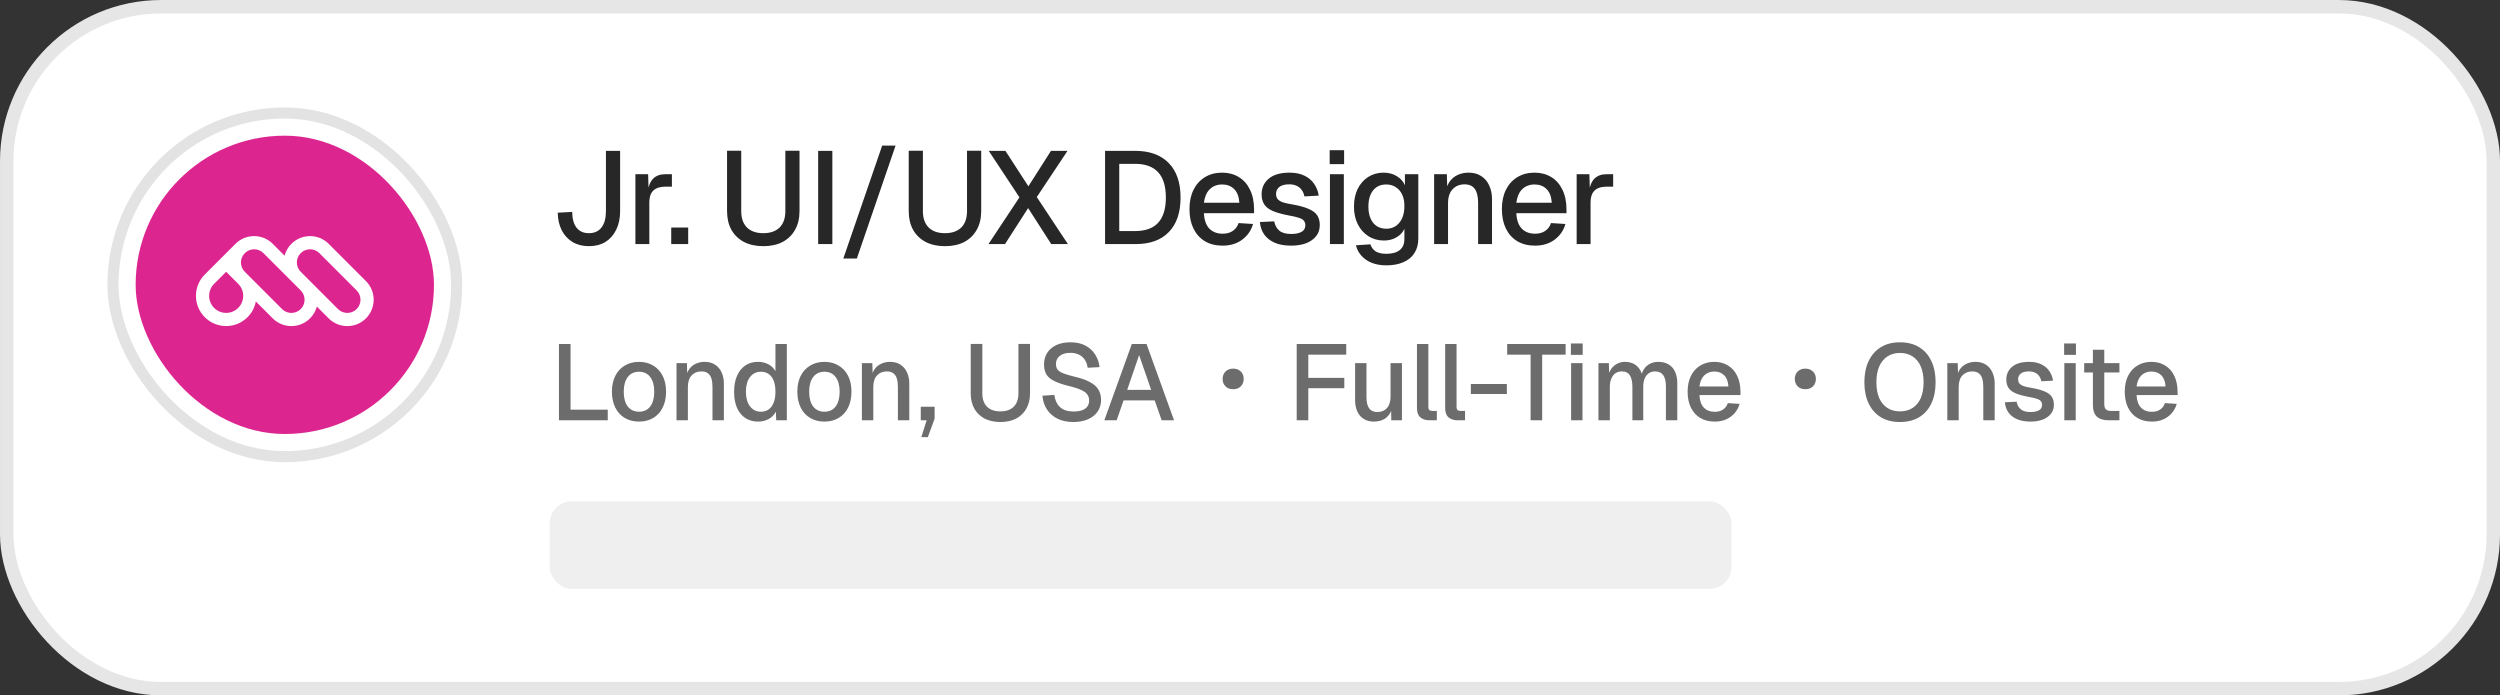 <svg width="151" height="42" viewBox="0 0 151 42" fill="none" xmlns="http://www.w3.org/2000/svg">
<rect x="0" y="0" width="151" height="42" fill="#333333" stroke="none"/>
<rect x="0.406" y="0.406" width="150.189" height="41.189" rx="9.328" fill="white"/>
<rect x="0.406" y="0.406" width="150.189" height="41.189" rx="9.328" stroke="#E6E6E6" stroke-width="0.811"/>
<rect x="6.824" y="6.824" width="20.758" height="20.758" rx="10.379" fill="white"/>
<rect x="6.824" y="6.824" width="20.758" height="20.758" rx="10.379" stroke="#E3E3E3" stroke-width="0.67"/>
<rect x="8.193" y="8.194" width="18.019" height="18.019" rx="9.009" fill="#DD2590"/>
<g clip-path="url(#clip0_2415_828)">
<path fill-rule="evenodd" clip-rule="evenodd" d="M15.453 18.209L16.474 19.23C17.096 19.852 18.104 19.852 18.726 19.23C18.931 19.025 19.069 18.778 19.138 18.517L19.852 19.23C20.474 19.852 21.482 19.852 22.104 19.23C22.725 18.609 22.725 17.601 22.104 16.979L19.852 14.727C19.23 14.105 18.222 14.105 17.6 14.727C17.395 14.932 17.258 15.179 17.188 15.441L16.474 14.727C15.853 14.105 14.845 14.105 14.223 14.727L12.37 16.58C11.657 17.293 11.657 18.448 12.37 19.16C13.082 19.873 14.237 19.873 14.95 19.16C15.22 18.89 15.387 18.557 15.453 18.209ZM15.912 15.29C15.601 14.979 15.097 14.979 14.786 15.29C14.475 15.601 14.475 16.105 14.785 16.416L17.037 18.668C17.348 18.978 17.852 18.978 18.163 18.668C18.474 18.357 18.474 17.853 18.164 17.542L15.912 15.29ZM14.387 17.143L13.66 16.416L12.933 17.143C12.531 17.544 12.531 18.196 12.933 18.597C13.334 18.999 13.985 18.999 14.387 18.597C14.789 18.196 14.789 17.544 14.387 17.143ZM18.163 16.415C17.852 16.104 17.852 15.601 18.163 15.29C18.474 14.979 18.978 14.979 19.289 15.29L21.541 17.542C21.852 17.853 21.852 18.357 21.541 18.668C21.23 18.978 20.726 18.978 20.415 18.668L18.163 16.415Z" fill="white"/>
</g>
<path d="M35.567 14.869C35.192 14.869 34.861 14.784 34.576 14.615C34.295 14.441 34.079 14.203 33.925 13.902C33.772 13.595 33.693 13.243 33.687 12.847L34.56 12.799C34.565 13.222 34.655 13.542 34.829 13.759C35.004 13.976 35.25 14.084 35.567 14.084C35.9 14.084 36.154 13.97 36.328 13.743C36.508 13.515 36.598 13.188 36.598 12.759V9.111H37.455V12.759C37.455 13.188 37.375 13.56 37.217 13.878C37.063 14.195 36.846 14.441 36.566 14.615C36.286 14.784 35.953 14.869 35.567 14.869ZM38.378 14.742V10.523H39.147L39.179 11.641L39.108 11.617C39.166 11.237 39.282 10.959 39.456 10.785C39.636 10.61 39.877 10.523 40.178 10.523H40.583V11.276H40.178C39.967 11.276 39.79 11.311 39.647 11.38C39.504 11.448 39.396 11.554 39.322 11.697C39.253 11.839 39.219 12.024 39.219 12.252V14.742H38.378ZM40.542 14.742V13.743H41.566V14.742H40.542ZM46.102 14.869C45.658 14.869 45.27 14.784 44.937 14.615C44.609 14.441 44.355 14.195 44.175 13.878C44.001 13.56 43.914 13.185 43.914 12.752V9.103H44.77V12.752C44.77 13.18 44.886 13.51 45.119 13.743C45.352 13.97 45.679 14.084 46.102 14.084C46.526 14.084 46.853 13.97 47.086 13.743C47.319 13.51 47.435 13.18 47.435 12.752V9.103H48.291V12.752C48.291 13.185 48.202 13.56 48.022 13.878C47.847 14.195 47.596 14.441 47.268 14.615C46.941 14.784 46.552 14.869 46.102 14.869ZM49.417 14.742V9.111H50.274V14.742H49.417ZM50.936 15.615L53.284 8.794H54.093L51.753 15.615H50.936ZM57.076 14.869C56.632 14.869 56.243 14.784 55.91 14.615C55.582 14.441 55.328 14.195 55.149 13.878C54.974 13.56 54.887 13.185 54.887 12.752V9.103H55.743V12.752C55.743 13.18 55.86 13.51 56.093 13.743C56.325 13.97 56.653 14.084 57.076 14.084C57.499 14.084 57.827 13.97 58.059 13.743C58.292 13.51 58.408 13.18 58.408 12.752V9.103H59.265V12.752C59.265 13.185 59.175 13.56 58.995 13.878C58.821 14.195 58.569 14.441 58.242 14.615C57.914 14.784 57.525 14.869 57.076 14.869ZM59.704 14.742L61.575 11.919L59.719 9.111H60.727L62.115 11.253L63.479 9.111H64.478L62.622 11.903L64.502 14.742H63.495L62.099 12.569L60.703 14.742H59.704ZM66.746 14.742V9.111H68.554C69.437 9.111 70.117 9.357 70.593 9.849C71.068 10.335 71.306 11.03 71.306 11.935C71.306 12.834 71.071 13.526 70.6 14.012C70.135 14.499 69.469 14.742 68.602 14.742H66.746ZM67.603 13.957H68.554C69.178 13.957 69.644 13.79 69.95 13.457C70.262 13.119 70.418 12.611 70.418 11.935C70.418 11.247 70.262 10.737 69.95 10.404C69.644 10.066 69.178 9.896 68.554 9.896H67.603V13.957ZM73.843 14.837C73.43 14.837 73.073 14.748 72.772 14.568C72.476 14.388 72.246 14.132 72.082 13.798C71.923 13.465 71.844 13.077 71.844 12.633C71.844 12.188 71.923 11.803 72.082 11.475C72.246 11.142 72.476 10.885 72.772 10.705C73.068 10.52 73.417 10.428 73.819 10.428C74.2 10.428 74.535 10.518 74.826 10.697C75.117 10.872 75.341 11.126 75.5 11.459C75.664 11.792 75.746 12.194 75.746 12.664V12.878H72.716C72.738 13.291 72.846 13.6 73.042 13.806C73.243 14.012 73.512 14.116 73.85 14.116C74.099 14.116 74.305 14.057 74.469 13.941C74.633 13.825 74.747 13.669 74.81 13.473L75.683 13.529C75.572 13.92 75.352 14.237 75.024 14.48C74.702 14.718 74.308 14.837 73.843 14.837ZM72.716 12.244H74.858C74.831 11.869 74.723 11.591 74.533 11.411C74.347 11.232 74.11 11.142 73.819 11.142C73.517 11.142 73.269 11.237 73.073 11.427C72.883 11.612 72.764 11.884 72.716 12.244ZM77.986 14.837C77.589 14.837 77.253 14.777 76.978 14.655C76.709 14.533 76.5 14.367 76.352 14.155C76.204 13.938 76.119 13.69 76.098 13.41L76.963 13.37C77.005 13.603 77.105 13.788 77.264 13.925C77.423 14.063 77.663 14.132 77.986 14.132C78.25 14.132 78.459 14.089 78.612 14.005C78.766 13.92 78.842 13.785 78.842 13.6C78.842 13.5 78.816 13.415 78.763 13.346C78.715 13.272 78.62 13.211 78.477 13.164C78.335 13.111 78.123 13.061 77.843 13.013C77.425 12.934 77.097 12.841 76.86 12.736C76.622 12.63 76.452 12.495 76.352 12.331C76.251 12.167 76.201 11.969 76.201 11.736C76.201 11.35 76.344 11.036 76.63 10.793C76.92 10.549 77.338 10.428 77.883 10.428C78.248 10.428 78.554 10.491 78.803 10.618C79.051 10.74 79.244 10.906 79.382 11.118C79.524 11.324 79.614 11.557 79.651 11.816L78.787 11.863C78.76 11.715 78.707 11.588 78.628 11.483C78.554 11.372 78.454 11.287 78.327 11.229C78.2 11.165 78.049 11.134 77.875 11.134C77.605 11.134 77.404 11.187 77.272 11.292C77.14 11.398 77.074 11.536 77.074 11.705C77.074 11.832 77.103 11.935 77.161 12.014C77.224 12.093 77.325 12.159 77.462 12.212C77.6 12.26 77.782 12.302 78.01 12.339C78.448 12.413 78.792 12.506 79.04 12.617C79.289 12.723 79.463 12.855 79.564 13.013C79.664 13.172 79.715 13.365 79.715 13.592C79.715 13.857 79.641 14.081 79.493 14.266C79.345 14.451 79.141 14.594 78.882 14.695C78.623 14.79 78.324 14.837 77.986 14.837ZM80.328 14.742V10.523H81.168V14.742H80.328ZM80.312 9.912V9.072H81.184V9.912H80.312ZM83.739 16.027C83.405 16.027 83.112 15.977 82.858 15.876C82.604 15.776 82.396 15.633 82.232 15.448C82.068 15.268 81.957 15.057 81.899 14.814L82.771 14.758C82.829 14.932 82.93 15.07 83.072 15.171C83.22 15.276 83.442 15.329 83.739 15.329C84.088 15.329 84.355 15.255 84.54 15.107C84.73 14.959 84.825 14.734 84.825 14.433V13.822C84.725 14.039 84.563 14.211 84.341 14.338C84.119 14.465 83.871 14.528 83.596 14.528C83.242 14.528 82.927 14.441 82.652 14.266C82.377 14.092 82.163 13.851 82.01 13.545C81.856 13.238 81.78 12.884 81.78 12.482C81.78 12.075 81.854 11.718 82.002 11.411C82.155 11.105 82.367 10.864 82.636 10.69C82.911 10.515 83.22 10.428 83.564 10.428C83.865 10.428 84.13 10.496 84.357 10.634C84.59 10.771 84.756 10.957 84.857 11.189V10.523H85.666V14.409C85.666 14.758 85.586 15.052 85.428 15.289C85.275 15.533 85.052 15.715 84.762 15.837C84.476 15.963 84.135 16.027 83.739 16.027ZM83.731 13.814C84.058 13.814 84.32 13.695 84.516 13.457C84.717 13.22 84.82 12.892 84.825 12.474C84.83 12.199 84.788 11.964 84.698 11.768C84.608 11.567 84.479 11.414 84.309 11.308C84.146 11.197 83.953 11.142 83.731 11.142C83.387 11.142 83.12 11.263 82.93 11.506C82.745 11.744 82.652 12.067 82.652 12.474C82.652 12.886 82.747 13.214 82.938 13.457C83.133 13.695 83.397 13.814 83.731 13.814ZM86.621 14.742V10.523H87.39L87.422 11.649L87.319 11.594C87.366 11.319 87.456 11.097 87.588 10.927C87.721 10.758 87.882 10.634 88.072 10.555C88.263 10.47 88.469 10.428 88.691 10.428C89.008 10.428 89.27 10.499 89.476 10.642C89.687 10.779 89.846 10.97 89.952 11.213C90.063 11.451 90.118 11.723 90.118 12.03V14.742H89.278V12.284C89.278 12.035 89.251 11.826 89.198 11.657C89.145 11.488 89.058 11.358 88.937 11.268C88.815 11.179 88.656 11.134 88.461 11.134C88.165 11.134 87.924 11.232 87.739 11.427C87.554 11.623 87.461 11.908 87.461 12.284V14.742H86.621ZM92.713 14.837C92.3 14.837 91.943 14.748 91.642 14.568C91.346 14.388 91.116 14.132 90.952 13.798C90.793 13.465 90.714 13.077 90.714 12.633C90.714 12.188 90.793 11.803 90.952 11.475C91.116 11.142 91.346 10.885 91.642 10.705C91.938 10.52 92.287 10.428 92.689 10.428C93.069 10.428 93.405 10.518 93.696 10.697C93.987 10.872 94.211 11.126 94.37 11.459C94.534 11.792 94.616 12.194 94.616 12.664V12.878H91.586C91.607 13.291 91.716 13.6 91.912 13.806C92.112 14.012 92.382 14.116 92.72 14.116C92.969 14.116 93.175 14.057 93.339 13.941C93.503 13.825 93.617 13.669 93.68 13.473L94.552 13.529C94.441 13.92 94.222 14.237 93.894 14.48C93.572 14.718 93.178 14.837 92.713 14.837ZM91.586 12.244H93.728C93.701 11.869 93.593 11.591 93.403 11.411C93.217 11.232 92.98 11.142 92.689 11.142C92.387 11.142 92.139 11.237 91.943 11.427C91.753 11.612 91.634 11.884 91.586 12.244ZM95.23 14.742V10.523H95.999L96.031 11.641L95.959 11.617C96.018 11.237 96.134 10.959 96.308 10.785C96.488 10.61 96.729 10.523 97.03 10.523H97.435V11.276H97.03C96.819 11.276 96.641 11.311 96.499 11.38C96.356 11.448 96.248 11.554 96.174 11.697C96.105 11.839 96.07 12.024 96.07 12.252V14.742H95.23Z" fill="#272727"/>
<path d="M33.762 25.386V20.779H34.462V25.126L34.093 24.743H36.708V25.386H33.762ZM38.595 25.464C38.266 25.464 37.979 25.39 37.732 25.243C37.486 25.096 37.295 24.886 37.161 24.614C37.027 24.341 36.96 24.023 36.96 23.66C36.96 23.292 37.027 22.974 37.161 22.706C37.295 22.438 37.486 22.23 37.732 22.083C37.979 21.931 38.266 21.856 38.595 21.856C38.924 21.856 39.212 21.931 39.458 22.083C39.705 22.23 39.895 22.438 40.029 22.706C40.163 22.974 40.23 23.292 40.23 23.66C40.23 24.023 40.163 24.341 40.029 24.614C39.895 24.886 39.705 25.096 39.458 25.243C39.212 25.39 38.924 25.464 38.595 25.464ZM38.595 24.867C38.889 24.867 39.116 24.761 39.276 24.549C39.437 24.332 39.517 24.036 39.517 23.66C39.517 23.283 39.437 22.989 39.276 22.777C39.116 22.561 38.889 22.453 38.595 22.453C38.305 22.453 38.078 22.561 37.914 22.777C37.754 22.989 37.674 23.283 37.674 23.66C37.674 24.036 37.754 24.332 37.914 24.549C38.078 24.761 38.305 24.867 38.595 24.867ZM40.861 25.386V21.934H41.49L41.516 22.855L41.431 22.81C41.471 22.585 41.544 22.403 41.652 22.265C41.76 22.126 41.892 22.024 42.048 21.96C42.204 21.89 42.372 21.856 42.554 21.856C42.814 21.856 43.028 21.914 43.197 22.031C43.37 22.143 43.499 22.299 43.586 22.498C43.677 22.693 43.722 22.916 43.722 23.166V25.386H43.034V23.374C43.034 23.171 43.013 23 42.969 22.862C42.926 22.723 42.855 22.617 42.755 22.544C42.656 22.47 42.526 22.433 42.366 22.433C42.124 22.433 41.927 22.513 41.775 22.673C41.624 22.833 41.548 23.067 41.548 23.374V25.386H40.861ZM45.78 25.464C45.486 25.464 45.228 25.39 45.008 25.243C44.791 25.096 44.625 24.888 44.508 24.62C44.395 24.348 44.339 24.027 44.339 23.66C44.339 23.292 44.398 22.974 44.514 22.706C44.631 22.433 44.798 22.224 45.014 22.076C45.23 21.929 45.486 21.856 45.78 21.856C46.018 21.856 46.23 21.905 46.416 22.005C46.602 22.105 46.742 22.243 46.837 22.42V20.779H47.525V25.386H46.883L46.863 24.867C46.768 25.053 46.623 25.2 46.429 25.308C46.238 25.412 46.022 25.464 45.78 25.464ZM45.961 24.867C46.147 24.867 46.305 24.819 46.435 24.724C46.565 24.629 46.664 24.49 46.734 24.309C46.803 24.127 46.837 23.911 46.837 23.66C46.837 23.4 46.803 23.182 46.734 23.004C46.664 22.823 46.565 22.686 46.435 22.596C46.305 22.5 46.147 22.453 45.961 22.453C45.685 22.453 45.464 22.561 45.3 22.777C45.135 22.989 45.053 23.283 45.053 23.66C45.053 24.032 45.135 24.326 45.3 24.542C45.464 24.759 45.685 24.867 45.961 24.867ZM49.794 25.464C49.465 25.464 49.178 25.39 48.931 25.243C48.684 25.096 48.494 24.886 48.36 24.614C48.226 24.341 48.159 24.023 48.159 23.66C48.159 23.292 48.226 22.974 48.36 22.706C48.494 22.438 48.684 22.23 48.931 22.083C49.178 21.931 49.465 21.856 49.794 21.856C50.123 21.856 50.41 21.931 50.657 22.083C50.904 22.23 51.094 22.438 51.228 22.706C51.362 22.974 51.429 23.292 51.429 23.66C51.429 24.023 51.362 24.341 51.228 24.614C51.094 24.886 50.904 25.096 50.657 25.243C50.41 25.39 50.123 25.464 49.794 25.464ZM49.794 24.867C50.088 24.867 50.315 24.761 50.475 24.549C50.635 24.332 50.715 24.036 50.715 23.66C50.715 23.283 50.635 22.989 50.475 22.777C50.315 22.561 50.088 22.453 49.794 22.453C49.504 22.453 49.277 22.561 49.113 22.777C48.953 22.989 48.873 23.283 48.873 23.66C48.873 24.036 48.953 24.332 49.113 24.549C49.277 24.761 49.504 24.867 49.794 24.867ZM52.059 25.386V21.934H52.689L52.715 22.855L52.63 22.81C52.669 22.585 52.743 22.403 52.851 22.265C52.959 22.126 53.091 22.024 53.247 21.96C53.403 21.89 53.571 21.856 53.753 21.856C54.013 21.856 54.227 21.914 54.395 22.031C54.568 22.143 54.698 22.299 54.785 22.498C54.876 22.693 54.921 22.916 54.921 23.166V25.386H54.233V23.374C54.233 23.171 54.212 23 54.168 22.862C54.125 22.723 54.054 22.617 53.954 22.544C53.855 22.47 53.725 22.433 53.565 22.433C53.323 22.433 53.126 22.513 52.974 22.673C52.823 22.833 52.747 23.067 52.747 23.374V25.386H52.059ZM55.647 26.404L55.971 25.386H55.614V24.568H56.451V25.288L56.042 26.404H55.647ZM60.423 25.49C60.059 25.49 59.741 25.42 59.469 25.282C59.201 25.139 58.993 24.938 58.846 24.678C58.703 24.419 58.632 24.112 58.632 23.757V20.772H59.333V23.757C59.333 24.107 59.428 24.378 59.618 24.568C59.809 24.754 60.077 24.847 60.423 24.847C60.769 24.847 61.037 24.754 61.227 24.568C61.418 24.378 61.513 24.107 61.513 23.757V20.772H62.214V23.757C62.214 24.112 62.14 24.419 61.993 24.678C61.85 24.938 61.645 25.139 61.377 25.282C61.108 25.42 60.791 25.49 60.423 25.49ZM64.831 25.49C64.463 25.49 64.143 25.422 63.871 25.288C63.602 25.154 63.39 24.968 63.235 24.73C63.079 24.492 62.988 24.216 62.962 23.9L63.682 23.854C63.713 24.071 63.775 24.255 63.871 24.406C63.966 24.553 64.093 24.666 64.253 24.743C64.418 24.817 64.615 24.854 64.844 24.854C65.043 24.854 65.212 24.83 65.35 24.782C65.493 24.73 65.601 24.655 65.674 24.555C65.748 24.456 65.785 24.334 65.785 24.192C65.785 24.062 65.752 23.947 65.687 23.848C65.627 23.744 65.508 23.651 65.331 23.569C65.157 23.482 64.902 23.398 64.565 23.316C64.197 23.225 63.903 23.125 63.682 23.017C63.462 22.909 63.302 22.775 63.202 22.615C63.107 22.451 63.059 22.249 63.059 22.012C63.059 21.748 63.122 21.516 63.248 21.317C63.377 21.114 63.561 20.956 63.799 20.843C64.037 20.731 64.323 20.675 64.656 20.675C65.006 20.675 65.305 20.74 65.551 20.869C65.802 20.999 65.999 21.177 66.142 21.402C66.289 21.627 66.38 21.884 66.414 22.174L65.694 22.213C65.672 22.035 65.618 21.88 65.532 21.745C65.445 21.607 65.328 21.501 65.181 21.427C65.034 21.35 64.855 21.311 64.643 21.311C64.374 21.311 64.163 21.373 64.007 21.499C63.855 21.62 63.78 21.782 63.78 21.986C63.78 22.115 63.81 22.226 63.871 22.317C63.935 22.403 64.048 22.479 64.208 22.544C64.372 22.608 64.604 22.678 64.902 22.751C65.3 22.842 65.616 22.955 65.85 23.089C66.088 23.218 66.256 23.372 66.356 23.549C66.455 23.727 66.505 23.928 66.505 24.153C66.505 24.425 66.434 24.663 66.291 24.867C66.153 25.066 65.958 25.219 65.707 25.327C65.456 25.436 65.164 25.49 64.831 25.49ZM66.701 25.386L68.362 20.779H69.251L70.912 25.386H70.165L69.744 24.185H67.862L67.447 25.386H66.701ZM68.083 23.549H69.53L68.803 21.447L68.083 23.549Z" fill="#6C6C6C"/>
<path d="M74.481 23.507C74.353 23.507 74.24 23.481 74.143 23.429C74.05 23.373 73.977 23.299 73.925 23.206C73.873 23.112 73.847 23.006 73.847 22.889C73.847 22.768 73.873 22.66 73.925 22.567C73.977 22.473 74.05 22.401 74.143 22.349C74.24 22.293 74.353 22.266 74.481 22.266C74.612 22.266 74.725 22.293 74.818 22.349C74.915 22.401 74.99 22.473 75.041 22.567C75.093 22.66 75.119 22.768 75.119 22.889C75.119 23.006 75.093 23.112 75.041 23.206C74.99 23.299 74.915 23.373 74.818 23.429C74.725 23.481 74.612 23.507 74.481 23.507Z" fill="#6C6C6C"/>
<path d="M78.321 25.386V20.779H81.313V21.421H78.652L79.022 21.038V23.154L78.652 22.823H81.196V23.446H78.652L79.022 23.115V25.386H78.321ZM82.983 25.464C82.637 25.464 82.36 25.349 82.153 25.12C81.949 24.886 81.848 24.564 81.848 24.153V21.934H82.535V23.978C82.535 24.289 82.59 24.518 82.698 24.666C82.806 24.813 82.97 24.886 83.191 24.886C83.442 24.886 83.636 24.806 83.775 24.646C83.918 24.482 83.989 24.252 83.989 23.958V21.934H84.677V25.386H84.034L84.021 24.484L84.119 24.523C84.058 24.826 83.931 25.059 83.736 25.224C83.541 25.384 83.29 25.464 82.983 25.464ZM86.338 25.386C86.113 25.386 85.931 25.327 85.793 25.21C85.654 25.094 85.585 24.908 85.585 24.652V20.779H86.273V24.588C86.273 24.666 86.292 24.724 86.331 24.763C86.374 24.802 86.435 24.821 86.513 24.821H86.785V25.386H86.338ZM88.041 25.386C87.816 25.386 87.634 25.327 87.496 25.21C87.357 25.094 87.288 24.908 87.288 24.652V20.779H87.976V24.588C87.976 24.666 87.995 24.724 88.034 24.763C88.077 24.802 88.138 24.821 88.216 24.821H88.488V25.386H88.041ZM88.84 23.796V23.192H91.014V23.796H88.84ZM92.448 25.386V21.421H91.033V20.779H94.563V21.421H93.148V25.386H92.448ZM94.894 25.386V21.934H95.582V25.386H94.894ZM94.881 21.434V20.746H95.595V21.434H94.881ZM96.546 25.386V21.934H97.176L97.195 22.79L97.117 22.764C97.156 22.574 97.223 22.412 97.318 22.278C97.418 22.143 97.539 22.04 97.682 21.966C97.825 21.893 97.98 21.856 98.149 21.856C98.443 21.856 98.683 21.94 98.869 22.109C99.055 22.273 99.172 22.5 99.22 22.79H99.109C99.148 22.587 99.213 22.418 99.304 22.284C99.399 22.146 99.52 22.04 99.667 21.966C99.814 21.893 99.981 21.856 100.167 21.856C100.409 21.856 100.615 21.908 100.783 22.012C100.957 22.111 101.086 22.258 101.173 22.453C101.264 22.647 101.309 22.885 101.309 23.166V25.386H100.621V23.335C100.621 23.037 100.567 22.812 100.459 22.66C100.351 22.509 100.187 22.433 99.966 22.433C99.823 22.433 99.698 22.47 99.59 22.544C99.481 22.617 99.397 22.723 99.337 22.862C99.28 23 99.252 23.166 99.252 23.361V25.386H98.597V23.361C98.597 23.067 98.547 22.84 98.448 22.68C98.352 22.515 98.188 22.433 97.954 22.433C97.807 22.433 97.68 22.47 97.572 22.544C97.468 22.617 97.385 22.725 97.325 22.868C97.264 23.006 97.234 23.171 97.234 23.361V25.386H96.546ZM103.568 25.464C103.23 25.464 102.938 25.39 102.692 25.243C102.449 25.096 102.261 24.886 102.127 24.614C101.997 24.341 101.932 24.023 101.932 23.66C101.932 23.296 101.997 22.98 102.127 22.712C102.261 22.44 102.449 22.23 102.692 22.083C102.934 21.931 103.219 21.856 103.548 21.856C103.86 21.856 104.134 21.929 104.372 22.076C104.61 22.219 104.794 22.427 104.924 22.699C105.058 22.972 105.125 23.301 105.125 23.686V23.861H102.646C102.663 24.198 102.752 24.451 102.912 24.62C103.077 24.789 103.297 24.873 103.574 24.873C103.777 24.873 103.946 24.826 104.08 24.73C104.214 24.635 104.307 24.508 104.359 24.348L105.073 24.393C104.982 24.713 104.803 24.973 104.534 25.172C104.27 25.366 103.948 25.464 103.568 25.464ZM102.646 23.342H104.398C104.376 23.035 104.288 22.808 104.132 22.66C103.981 22.513 103.786 22.44 103.548 22.44C103.301 22.44 103.098 22.518 102.938 22.673C102.782 22.825 102.685 23.048 102.646 23.342Z" fill="#6C6C6C"/>
<path d="M109.04 23.507C108.912 23.507 108.8 23.481 108.703 23.429C108.609 23.373 108.537 23.299 108.485 23.206C108.433 23.112 108.407 23.006 108.407 22.889C108.407 22.768 108.433 22.66 108.485 22.567C108.537 22.473 108.609 22.401 108.703 22.349C108.8 22.293 108.912 22.266 109.04 22.266C109.172 22.266 109.284 22.293 109.378 22.349C109.475 22.401 109.549 22.473 109.601 22.567C109.653 22.66 109.679 22.768 109.679 22.889C109.679 23.006 109.653 23.112 109.601 23.206C109.549 23.299 109.475 23.373 109.378 23.429C109.284 23.481 109.172 23.507 109.04 23.507Z" fill="#6C6C6C"/>
<path d="M114.756 25.49C114.311 25.49 113.928 25.394 113.608 25.204C113.287 25.009 113.041 24.733 112.868 24.373C112.695 24.014 112.608 23.586 112.608 23.089C112.608 22.591 112.695 22.163 112.868 21.804C113.041 21.441 113.287 21.162 113.608 20.967C113.928 20.772 114.311 20.675 114.756 20.675C115.206 20.675 115.591 20.772 115.911 20.967C116.236 21.162 116.482 21.441 116.651 21.804C116.824 22.163 116.91 22.591 116.91 23.089C116.91 23.586 116.824 24.014 116.651 24.373C116.482 24.733 116.236 25.009 115.911 25.204C115.591 25.394 115.206 25.49 114.756 25.49ZM114.756 24.847C115.055 24.847 115.31 24.778 115.522 24.64C115.738 24.501 115.902 24.302 116.015 24.043C116.127 23.779 116.184 23.461 116.184 23.089C116.184 22.717 116.127 22.399 116.015 22.135C115.902 21.871 115.738 21.67 115.522 21.531C115.31 21.389 115.055 21.317 114.756 21.317C114.462 21.317 114.209 21.389 113.997 21.531C113.785 21.67 113.621 21.871 113.504 22.135C113.391 22.399 113.335 22.717 113.335 23.089C113.335 23.461 113.391 23.779 113.504 24.043C113.621 24.302 113.785 24.501 113.997 24.64C114.209 24.778 114.462 24.847 114.756 24.847ZM117.618 25.386V21.934H118.247L118.273 22.855L118.189 22.81C118.227 22.585 118.301 22.403 118.409 22.265C118.517 22.126 118.649 22.024 118.805 21.96C118.961 21.89 119.129 21.856 119.311 21.856C119.571 21.856 119.785 21.914 119.954 22.031C120.127 22.143 120.256 22.299 120.343 22.498C120.434 22.693 120.479 22.916 120.479 23.166V25.386H119.791V23.374C119.791 23.171 119.77 23 119.726 22.862C119.683 22.723 119.612 22.617 119.512 22.544C119.413 22.47 119.283 22.433 119.123 22.433C118.881 22.433 118.684 22.513 118.532 22.673C118.381 22.833 118.305 23.067 118.305 23.374V25.386H117.618ZM122.641 25.464C122.316 25.464 122.041 25.414 121.817 25.314C121.596 25.215 121.425 25.079 121.304 24.906C121.183 24.728 121.114 24.525 121.096 24.296L121.804 24.263C121.838 24.453 121.92 24.605 122.05 24.717C122.18 24.83 122.377 24.886 122.641 24.886C122.857 24.886 123.028 24.852 123.153 24.782C123.279 24.713 123.341 24.603 123.341 24.451C123.341 24.369 123.32 24.3 123.277 24.244C123.238 24.183 123.16 24.133 123.043 24.095C122.926 24.051 122.753 24.01 122.524 23.971C122.182 23.906 121.914 23.831 121.719 23.744C121.525 23.657 121.386 23.547 121.304 23.413C121.222 23.279 121.181 23.117 121.181 22.927C121.181 22.611 121.297 22.353 121.531 22.154C121.769 21.955 122.111 21.856 122.556 21.856C122.855 21.856 123.106 21.908 123.309 22.012C123.512 22.111 123.67 22.247 123.783 22.42C123.899 22.589 123.973 22.779 124.003 22.991L123.296 23.03C123.274 22.909 123.231 22.805 123.166 22.719C123.106 22.628 123.023 22.559 122.92 22.511C122.816 22.459 122.693 22.433 122.55 22.433C122.329 22.433 122.165 22.477 122.057 22.563C121.948 22.65 121.894 22.762 121.894 22.901C121.894 23.004 121.918 23.089 121.966 23.154C122.018 23.218 122.1 23.273 122.212 23.316C122.325 23.355 122.474 23.389 122.66 23.42C123.019 23.48 123.3 23.556 123.504 23.647C123.707 23.733 123.85 23.841 123.932 23.971C124.014 24.101 124.055 24.259 124.055 24.445C124.055 24.661 123.995 24.845 123.873 24.996C123.752 25.148 123.586 25.265 123.374 25.347C123.162 25.425 122.917 25.464 122.641 25.464ZM124.686 25.386V21.934H125.374V25.386H124.686ZM124.673 21.434V20.746H125.387V21.434H124.673ZM127.371 25.386C127.042 25.386 126.8 25.31 126.644 25.159C126.489 25.007 126.411 24.771 126.411 24.451V21.122H127.098V24.399C127.098 24.559 127.133 24.67 127.202 24.73C127.271 24.791 127.377 24.821 127.52 24.821H128.013V25.386H127.371ZM125.885 22.498V21.934H128.013V22.498H125.885ZM129.97 25.464C129.632 25.464 129.34 25.39 129.094 25.243C128.852 25.096 128.663 24.886 128.529 24.614C128.4 24.341 128.335 24.023 128.335 23.66C128.335 23.296 128.4 22.98 128.529 22.712C128.663 22.44 128.852 22.23 129.094 22.083C129.336 21.931 129.622 21.856 129.95 21.856C130.262 21.856 130.537 21.929 130.774 22.076C131.012 22.219 131.196 22.427 131.326 22.699C131.46 22.972 131.527 23.301 131.527 23.686V23.861H129.048C129.066 24.198 129.154 24.451 129.314 24.62C129.479 24.789 129.699 24.873 129.976 24.873C130.18 24.873 130.348 24.826 130.482 24.73C130.617 24.635 130.71 24.508 130.761 24.348L131.475 24.393C131.384 24.713 131.205 24.973 130.937 25.172C130.673 25.366 130.351 25.464 129.97 25.464ZM129.048 23.342H130.8C130.779 23.035 130.69 22.808 130.534 22.66C130.383 22.513 130.188 22.44 129.95 22.44C129.704 22.44 129.5 22.518 129.34 22.673C129.185 22.825 129.087 23.048 129.048 23.342Z" fill="#6C6C6C"/>
<rect x="33.204" y="30.282" width="71.378" height="5.287" rx="1.322" fill="#EFEFEF"/>
<defs>
<clipPath id="clip0_2415_828">
<rect width="10.735" height="10.735" fill="white" transform="translate(11.835 11.836)"/>
</clipPath>
</defs>
</svg>
